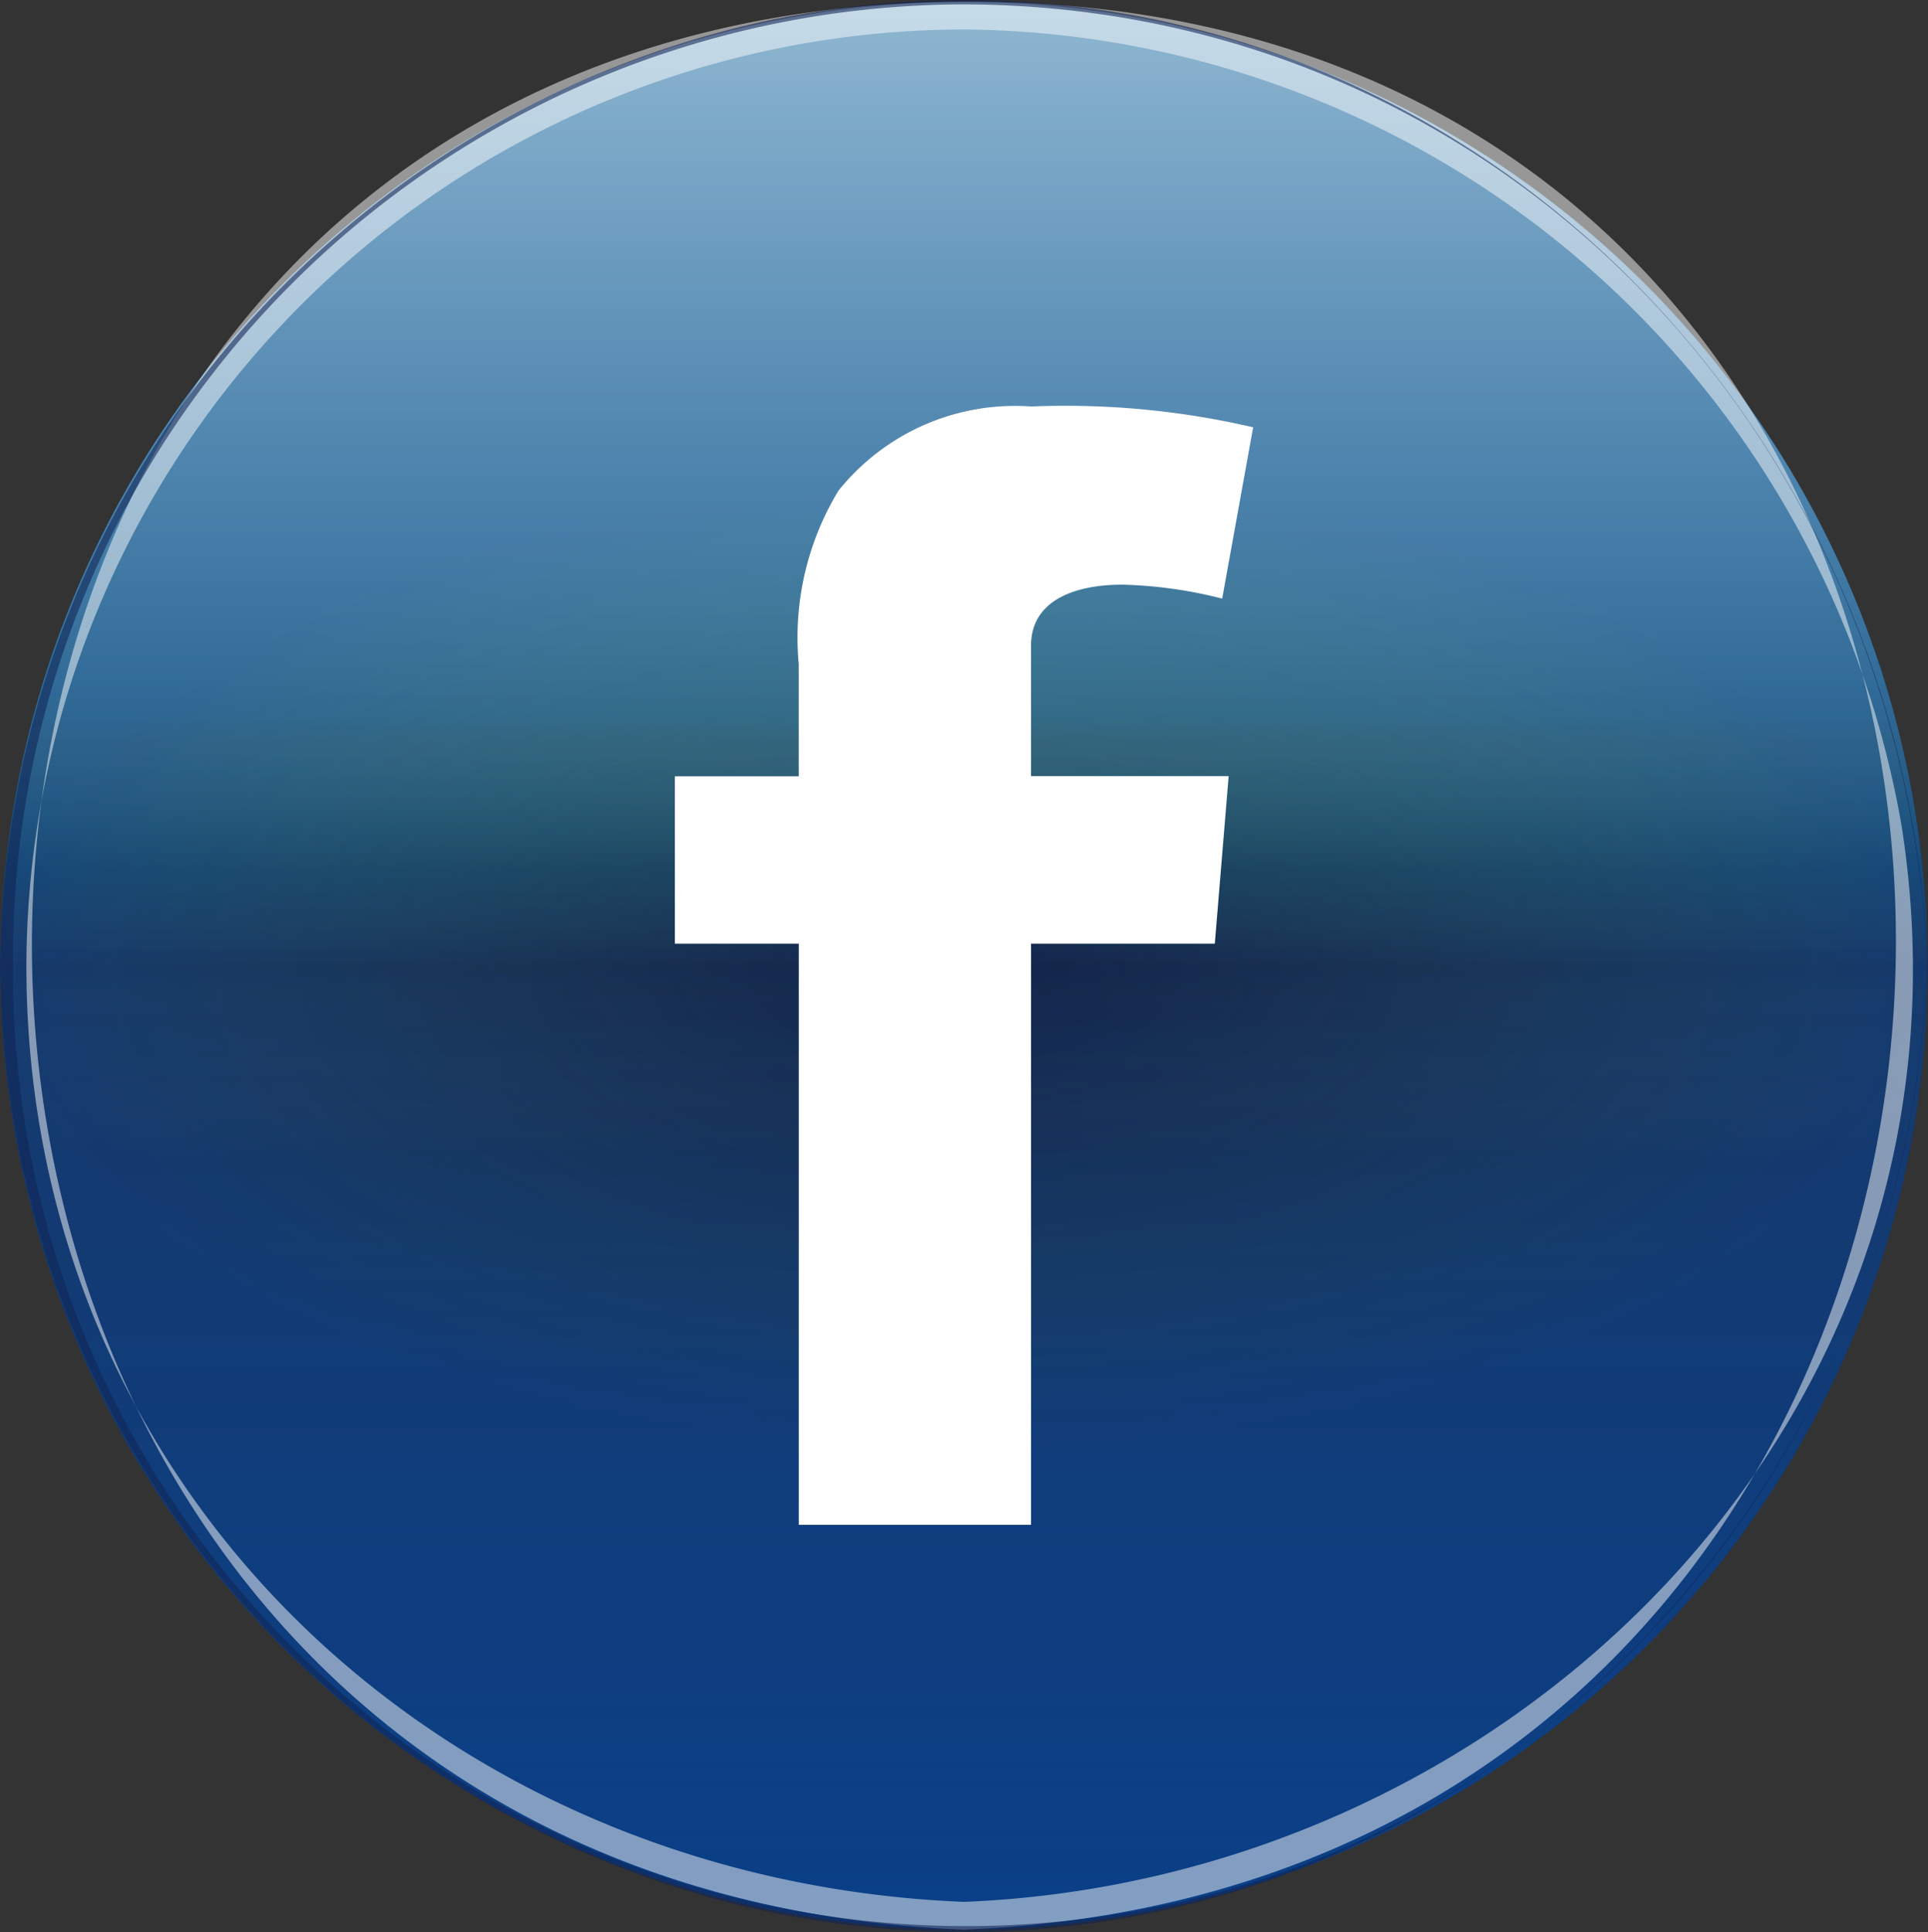 <svg xmlns="http://www.w3.org/2000/svg" xmlns:xlink="http://www.w3.org/1999/xlink" viewBox="0 0 33.992 34.063">
  <rect x="0" y="0" width="33.992" height="34.063" fill="#333333" stroke="none"/>
  <defs>
    <style>
      .cls-1 {
        isolation: isolate;
      }

      .cls-2 {
        fill: url(#Neues_Verlaufsfeld_9);
      }

      .cls-3 {
        fill: url(#linear-gradient);
      }

      .cls-4 {
        opacity: 0.51;
        fill: url(#radial-gradient);
      }

      .cls-4, .cls-5, .cls-6 {
        mix-blend-mode: screen;
      }

      .cls-5 {
        opacity: 0.7;
        fill: url(#linear-gradient-2);
      }

      .cls-6 {
        opacity: 0.49;
      }

      .cls-7 {
        fill: #fff;
      }

      .cls-8 {
        opacity: 0.58;
      }

      .cls-9 {
        fill: #0f2455;
      }
    </style>
    <linearGradient id="Neues_Verlaufsfeld_9" data-name="Neues Verlaufsfeld 9" x1="16.996" y1="34.012" x2="16.996" y2="0.036" gradientUnits="userSpaceOnUse">
      <stop offset="0" stop-color="#00398f"/>
      <stop offset="0.618" stop-color="#092e6c"/>
      <stop offset="0.629" stop-color="#00327f"/>
      <stop offset="0.983" stop-color="#005792"/>
    </linearGradient>
    <linearGradient id="linear-gradient" x1="16.996" y1="34.012" x2="16.996" y2="0.036" gradientUnits="userSpaceOnUse">
      <stop offset="0" stop-color="#0f2961" stop-opacity="0.22"/>
      <stop offset="0.5" stop-color="#0d1e46"/>
      <stop offset="0.502" stop-color="#0e1f47" stop-opacity="0.992"/>
      <stop offset="0.603" stop-color="#2a6066" stop-opacity="0.612"/>
      <stop offset="0.712" stop-color="#3d8f7c" stop-opacity="0.341"/>
      <stop offset="0.836" stop-color="#49aa89" stop-opacity="0.181"/>
      <stop offset="1" stop-color="#4db38d" stop-opacity="0.13"/>
    </linearGradient>
    <radialGradient id="radial-gradient" cx="17.988" cy="17.988" r="16.988" gradientTransform="translate(-0.992 8.03) scale(1 0.5)" gradientUnits="userSpaceOnUse">
      <stop offset="0" stop-color="#4db38d" stop-opacity="0"/>
      <stop offset="0.163" stop-color="#47aa90" stop-opacity="0.073"/>
      <stop offset="0.462" stop-color="#389298" stop-opacity="0.268"/>
      <stop offset="0.86" stop-color="#1f6da5" stop-opacity="0.58"/>
      <stop offset="1" stop-color="#155eaa" stop-opacity="0.7"/>
    </radialGradient>
    <linearGradient id="linear-gradient-2" x1="16.996" y1="0.036" x2="16.996" y2="34.012" gradientUnits="userSpaceOnUse">
      <stop offset="0" stop-color="#fff" stop-opacity="0.77"/>
      <stop offset="0.45" stop-color="#fff" stop-opacity="0"/>
      <stop offset="0.452" stop-color="#fbfbfc" stop-opacity="0.003"/>
      <stop offset="0.597" stop-color="#3d4862" stop-opacity="0.126"/>
      <stop offset="1" stop-color="#081637" stop-opacity="0.16"/>
    </linearGradient>
  </defs>
  <title>facbook</title>
  <g class="cls-1">
    <g id="Layer_1" data-name="Layer 1">
      <g id="_Group_" data-name="&lt;Group&gt;">
        <g id="_Group_2" data-name="&lt;Group&gt;">
          <circle id="_Path_" data-name="&lt;Path&gt;" class="cls-2" cx="16.996" cy="17.024" r="16.988"/>
          <circle id="_Path_2" data-name="&lt;Path&gt;" class="cls-3" cx="16.996" cy="17.024" r="16.988"/>
          <circle id="_Path_3" data-name="&lt;Path&gt;" class="cls-4" cx="16.996" cy="17.024" r="16.988"/>
          <circle id="_Path_4" data-name="&lt;Path&gt;" class="cls-5" cx="16.996" cy="17.024" r="16.988"/>
          <g id="_Group_3" data-name="&lt;Group&gt;" class="cls-6">
            <path id="_Path_5" data-name="&lt;Path&gt;" class="cls-7" d="M17.988,34.493c-9.133-.37-16.531-7.185-16.531-16.505A16.561,16.561,0,0,1,17.988,1.483a16.925,16.925,0,0,1,16.53,14.037C36.128,25.763,27.8,34.1,17.988,34.493c-.01,0,0,.489,0,.489C39.768,34.1,40.022.908,17.988.993S-3.8,34.1,17.988,34.983C17.985,34.982,18,34.494,17.988,34.493Z" transform="translate(-0.992 -0.964)"/>
          </g>
          <g id="_Group_4" data-name="&lt;Group&gt;" class="cls-8">
            <path id="_Path_6" data-name="&lt;Path&gt;" class="cls-9" d="M34.976,17.949c-.364,9-7.045,16.583-16.291,16.958A16.8,16.8,0,0,1,1.222,17.988,16.8,16.8,0,0,1,17.988,1.041C27.52,1.069,34.6,8.755,34.976,18.027c0-.019,0-.054,0-.079C34.55,7.4,25.264-.871,14.569,1.317A17.149,17.149,0,0,0,1,17.988,17.158,17.158,0,0,0,13.906,34.523c10.871,2.683,20.634-5.711,21.07-16.5C34.977,18,34.975,17.968,34.976,17.949Z" transform="translate(-0.992 -0.964)"/>
          </g>
        </g>
        <path id="_Path_7" data-name="&lt;Path&gt;" class="cls-7" d="M12.89,14.65h2.184V12.67a5,5,0,0,1,.7-3.055A3.99,3.99,0,0,1,19.17,8.13a14.655,14.655,0,0,1,3.916.367l-.546,3.02a7.859,7.859,0,0,0-1.76-.246c-.85,0-1.61.284-1.61,1.076v2.3h3.484L22.41,17.6H19.17V27.846H15.075V17.6H12.89Z" transform="translate(-0.992 -0.964)"/>
      </g>
    </g>
  </g>
</svg>
